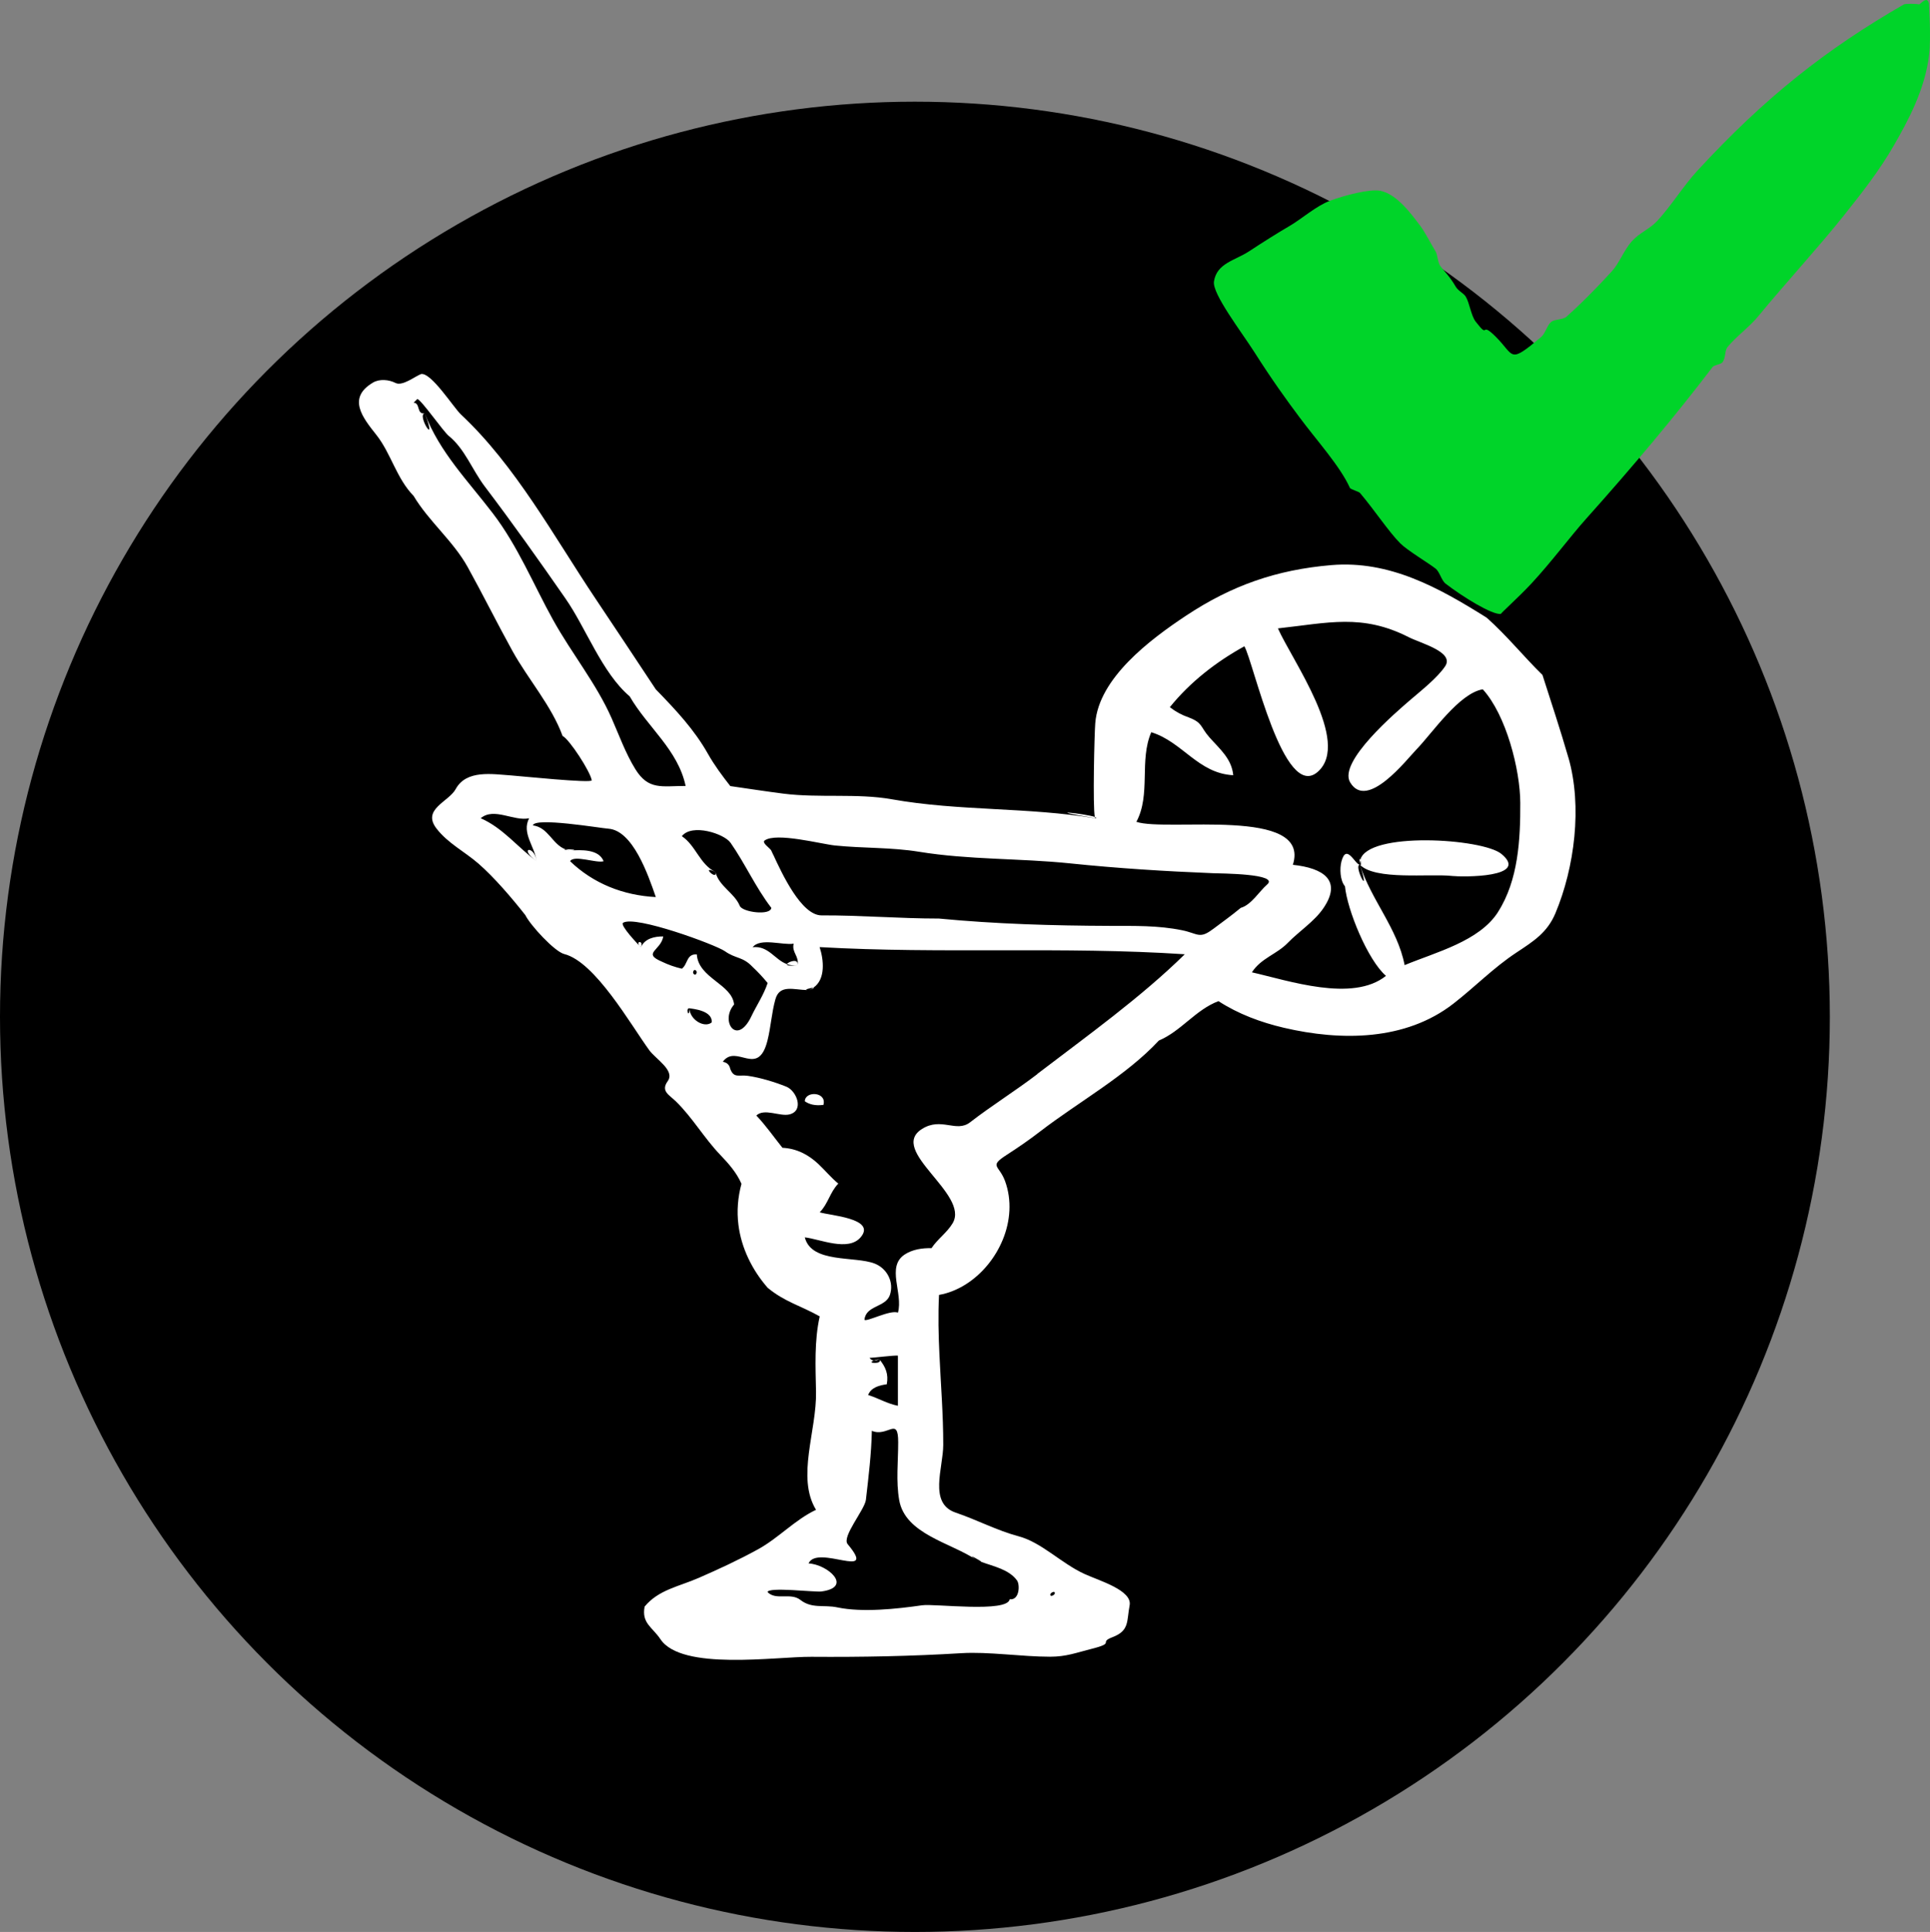 <?xml version="1.0" encoding="UTF-8"?>
<svg id="Layer_1" data-name="Layer 1" xmlns="http://www.w3.org/2000/svg" version="1.1" viewBox="0 0 474.63 475">
  <rect x="0" y="0" width="474.63" height="475" fill="#808080" stroke="none"/>
  <defs>
    <style>
      .cls-1 {
        fill: #fff;
      }

      .cls-1, .cls-2, .cls-3 {
        stroke-width: 0px;
      }

      .cls-1, .cls-3 {
        fill-rule: evenodd;
      }

      .cls-2 {
        fill: #000;
      }

      .cls-3 {
        fill: #00d429;
      }
    </style>
  </defs>
  <circle class="cls-2" cx="225" cy="250" r="225"/>
  <g id="cocktail3">
    <path class="cls-1" d="M216.24,334.18c-.6.12-1.03.23-1.33.33.38.03.82-.07,1.33-.33ZM193.54,237.05c.74.26,1.57.38,2.55.24.43-1.77-2.33-.84-2.55-.24ZM240.06,383.51c.63.28.99.42,1.14.46-.39-.15-.78-.3-1.14-.46ZM385.7,186.26c-1.97-6.82-4.21-13.55-6.37-20.31-4.69-4.59-8.8-9.72-13.73-14.09-11.75-7.36-23.85-14.12-38.18-12.92-13.52,1.14-24.53,5.02-35.68,12.39-9,5.96-21.52,15.41-22.39,26.47-.22,2.68-.64,20.52-.11,23.08.36.13.46.24.15.32-16.57-2.78-33.56-1.74-50.1-4.69-8.51-1.51-17.84-.27-26.62-1.38-4.37-.56-8.73-1.23-13.07-1.86-1.99-2.54-3.92-5.13-5.5-7.93-3.38-5.97-7.78-10.67-12.83-15.86-4.94-7.47-9.9-14.94-14.88-22.38-10.14-15.16-19.62-32.64-33.03-45.19-1.8-1.69-7.35-10.45-9.82-9.94-1.55.59-4.56,3.05-6.29,2.18-1.6-.82-3.91-1.04-5.52-.09-6.45,3.81-2.49,8.67.83,12.87,3.62,4.58,4.93,10.67,9.15,14.99,3.77,6.3,9.74,11.08,13.31,17.51,3.76,6.79,7.24,13.81,11.02,20.65,3.81,6.88,9.65,13.51,12.31,20.86,1.7.84,6.87,8.83,7.17,10.91.11.79-17.94-1.07-19.72-1.19-4.73-.32-11.1-1.47-13.73,3.34-1.72,3.15-8.39,4.96-4.72,9.71,2.75,3.59,6.94,5.69,10.29,8.6,3.89,3.38,8.29,8.53,11.55,12.68,1.24,2.51,7.21,8.99,9.58,9.58,7.6,1.92,16.33,17.35,20.91,23.65,1.57,2.17,6.41,4.97,4.53,7.59-1.77,2.46.32,3.34,2.01,4.98,4.06,3.96,6.95,9.02,10.9,13.14,2.06,2.15,4.04,4.39,5.23,7.13-.9,3.28-1.18,6.72-.75,10.09.71,5.69,3.36,11.08,7.18,15.46,4.16,3.47,8.16,4.41,12.81,7.04-1.35,6.04-1.03,12.37-.91,18.5.2,9.61-4.89,21.04,0,29.06-5.18,2.45-9.16,6.89-14.21,9.68-4.87,2.68-9.59,4.85-14.64,7.06-4.87,2.13-9.87,2.9-13.3,7.05-.8,4.11,1.93,5.07,3.89,8.02,5.2,7.83,28.35,4.27,37.11,4.33,12.39.09,24.58-.14,36.89-.89,6.67-.41,14.83.87,21.83.87,4.01,0,6.5-1.01,10.33-1.97,5.83-1.48,1.48-1.49,4.99-2.83,4.23-1.61,3.48-3.9,4.23-7.83.71-3.7-7.49-6.07-11.06-7.7-5.77-2.63-10.55-7.77-16.24-9.28-5.38-1.44-10.27-4.06-15.5-5.83-6.71-2.28-3.03-10.98-3.03-16.66.01-7.34-.59-14.66-.93-21.98-.24-4.95-.36-9.92-.11-14.88,2.31-.4,4.5-1.31,6.47-2.53,4.17-2.6,7.38-6.61,9.2-11.03,1.89-4.57,2.28-9.74.57-14.42-1.47-4-4.06-3.56.37-6.43,2.84-1.83,5.61-3.73,8.27-5.79,9.44-7.26,21.1-13.65,29.18-22.34,5.52-2.34,9-7.55,14.66-9.69,4.86,3.16,10.42,5.22,16.09,6.55,14.04,3.28,29.91,3.24,41.71-5.95,5.42-4.22,9.73-8.73,15.46-12.53,4.17-2.76,7.6-4.89,9.61-9.69,4.71-11.24,6.63-26.26,3.2-38.23ZM259.3,391.44c.48.46-.66,1.12-.91.88-.46-.46.66-1.12.91-.88ZM179.64,207.18c3.62,5.18,6.17,10.99,10.04,16.02-.13,1.97-7.1,1.11-7.75-.48-1.32-3.19-5.09-4.78-6-8.33.6,2.36-3.84-1.89,0,0-3.87-1.9-4.78-6.49-8.25-8.8,2.49-3.19,10.41-.61,11.95,1.59ZM196.09,237.29c-2.09.29-2.66.07-2.55-.24-3-1.06-4.55-4.6-8.44-4.16,1.88-2.42,7.48-.41,10.08-.88-.54,2.18,1.45,3.11.92,5.28ZM136.07,152.52c-4.88-8.8-8.69-18.23-14.88-26.32-6.12-8.01-13.1-15.03-16.72-24.56,3.35,8.83-2.11.27,0,0-2.11.27-1.02-2.54-2.75-2.64.3-.29.6-.59.9-.89.88.02,6.38,7.97,7.76,9.08,3.92,3.16,5.72,8.29,8.84,12.42,6.84,9.02,13.4,18.26,19.84,27.54,5.03,7.21,8.99,18.29,15.8,24.07,4.41,7.61,11.86,13.1,13.75,22.02-5.86,0-9.12,1.11-12.37-4.14-2.42-3.92-3.96-8.28-5.81-12.47-3.74-8.51-9.84-15.97-14.36-24.12ZM118.22,201.18c3.26-2.78,8.16.83,11.91,0-1.92,3.65,1.44,7.02,1.83,10.57-4.67-3.45-8.27-8.18-13.74-10.57ZM140.2,211.75c.95-1.65,6.52.56,8.24,0-1.16-3.04-5.6-2.79-8.24-2.64-1.55-.19-1.62-.28-1.17-.3-3.22-1.22-4.19-5.4-7.98-5.87.4-2.08,16.5.66,18.58.81,6,.45,9.74,11.26,11.65,16.81-8.03-.42-15.37-3.33-21.07-8.81ZM169.53,247.91s0,0,0,0c.06,2.67-1,.25-.11-.02-.02-.01,0-.02.11-.03,0,.02,0,.03,0,.05.86.12,5.78.55,5.49,3.47-1.78,1.46-5.36-.63-5.49-3.47ZM170.44,239.06c.17-1,.91-.49.91,0-.18,1-.91.49-.91,0ZM171.35,234.65c-2.58-.14-2.16,2.39-3.66,3.52-1.7-.39-3.35-.97-4.92-1.73-4.95-2.12-.21-2.74.34-6.2-2.17-.03-4.54.52-5.49,2.64-.64-.57-5.23-5.43-4.4-5.99,2.91-1.94,22.81,5.4,25.05,6.98,2.74,1.93,4.32,1.27,6.75,3.8,1.34,1.25,2.59,2.59,3.76,4.02-.95,2.9-2.76,5.57-3.96,8.1-3.56,7.57-7.84,1.31-4.29-2.82-.49-5.03-8.79-6.44-9.17-12.33ZM240.06,383.51c-3.19-2.16,2.03.69,1.14.46,3.13,1.16,6.88,1.86,8.89,4.58.78,1.04.65,4.96-1.78,4.65-.56,3.38-18.46,1.04-21.53,1.48-6.32.91-14.7,1.81-20.86.52-3.32-.7-6.26.38-9.09-1.84-2.41-1.89-5.99.22-8.07-1.92.14-1.33,11.65.06,13.23-.15,7.89-1.04,1.57-6.66-3.15-6.9,2.15-4.8,17.25,4.38,9.62-4.74-1.52-1.81,4.21-8.46,4.49-10.91.65-5.63,1.34-11.27,1.46-16.95,3.92,1.65,6.48-3.69,6.48,2.82,0,4.72-.57,9.55.25,14.23,1.49,8.39,12.76,10.47,18.92,14.66ZM216.24,334.18c1.07,1.29-3.47,1.06-1.33.33-.44-.04-.8-.26-1.07-.68-.04.12,6.16-.66,6.98-.53v12.33c-2.6-.49-4.82-1.88-7.32-2.64.68-1.87,2.79-2.4,4.58-2.64.47-2.51-.27-4.26-1.84-6.17ZM255.11,264.08c-5.37,4.11-11.16,7.69-16.54,11.85-3.42,2.64-7.06-1.37-11.83,1.64-8.43,5.32,11.78,15.97,7.55,23.16-1.38,2.33-3.73,3.9-5.21,6.15-2.28-.05-4.69.3-6.61,1.57-4.57,3.04-.31,9.48-1.64,14.28-1.95-.75-7.72,2.36-8.24,1.76.33-3.57,5.19-3.03,6.25-6.08,1.07-3.13-.64-6.51-3.71-7.73-4.87-1.93-15.59.01-17.21-6.46,3.78.45,10.66,3.56,13.72,0,4.03-4.7-7.77-5.38-10.06-6.16,2.09-2.1,2.51-4.94,4.58-7.05-1.76-1.45-3.2-3.2-4.85-4.77-2.47-2.34-5.37-3.86-8.89-4.04-2.13-2.65-4.06-5.46-6.42-7.93,1.95-1.88,5.8.31,8.15-.28,3.69-.92,1.75-5.8-.78-6.82-2.82-1.13-6.41-2.23-9.45-2.66-2.2-.31-3.44.66-4.33-1.7-.2-.99-.81-1.58-1.84-1.76,3.36-4.57,8.64,4.05,10.98-5.18.85-3.36,1.02-6.85,1.96-10.19,1.05-3.73,4.51-2.31,7.9-2.25-1.12-.06.89-.58,1.43-.59,3.09-2.06,2.54-6.96,1.54-9.98,29.91,1.72,59.91-.22,89.8,1.76-10.79,10.61-24.17,20.18-36.27,29.43ZM298.23,228.47c-3.27,2.49-3.69,1.02-7.55.24-5.96-1.21-11.65-1.05-17.73-1.07-14.03-.05-28.08-.46-42.04-1.8-9.64,0-19.64-.83-28.87-.78-4.98.02-9.76-10.33-11.9-14.96.23.51-.42-.84-.51-1.06-.44-.63-2.33-1.86-1.59-2.39,2.84-2.07,13.92.88,17.33,1.23,6.99.71,13.73.42,20.65,1.54,12.27,2,24.77,1.58,37.09,2.85,11.88,1.23,23.41,1.95,35.17,2.42,1.86.08,16.46.1,13.33,2.79-1.9,1.64-3.9,5.01-6.48,5.73-2.22,1.85-4.58,3.53-6.89,5.27ZM368.41,224.22c-4.6,7.21-15.23,9.86-22.98,13.07-1.74-9.02-8.23-16.03-10.99-24.66,2.87,8.98-1.74-.1,0,0-1.23-.07-3.31-5.45-4.55-.83-.45,1.73-.36,4.66.87,6.11.54,5.75,5.58,18.12,10.08,22.02-8.22,6.59-24.04,1.14-32.97-.87,2.24-3.48,6.09-4.43,8.78-7.2,2.76-2.85,6.58-5.3,8.77-8.52,4.75-6.93-.04-9.92-7.48-10.71,4.59-14.39-31.08-8.05-38.48-10.57,3.61-6.76.65-15.08,3.66-22.03,7.69,2.36,11.51,10.13,20.16,10.57-.39-4.11-3.35-6.46-5.93-9.4-2.19-2.51-1.56-3.48-4.97-4.79-1.72-.59-3.28-1.43-4.69-2.54,4.97-6.15,11.33-11.11,18.33-14.97,2.17,3.63,9.66,38.44,18.11,30.81,8.11-7.33-6.39-27.37-9.86-35.21,12.35-1.34,20.69-3.67,32.16,2.16,3.04,1.54,11.36,3.66,8.94,7.19-1.96,2.88-5.91,5.97-8.58,8.27-3.42,2.95-17.76,15.16-14.77,20.22,4.17,7.07,13.9-5.6,16.43-8.2,3.8-3.93,10.4-13.7,16.2-14.66,5.75,6.31,9.19,19.75,9.22,27.92.03,8.93-.46,18.99-5.48,26.83ZM157.61,232.89c.83-1.84-1.74-1.56,0,0h0ZM269.24,200.86c-2.19-.77-14.17-2.09.15.32-.06.01-.11-.11-.15-.32ZM189.63,209.03s.04.05.05.08c-.07-.13-.07-.13-.05-.08ZM139.03,208.81c.36.14.75.25,1.17.3,2.58-.14-.3-.35-1.17-.3ZM131.96,211.75c-.44-3.98-4.67-3.45,0,0h0ZM169.41,247.89s.05.01.11.02c0-.02,0-.03,0-.05-.04,0-.08.02-.11.03ZM190.14,210.1c-.07-.15-.21-.45-.46-.99.13.29.29.62.46.99ZM200.04,242.87c-.35.24-.74.44-1.19.6,1.35-.46,1.49-.6,1.19-.6ZM357.05,215.37c2.66.28,19.28.44,12.18-5.42-4.65-3.84-33.03-5.59-34.72,1.53.16.56.31,1.53-.07,1.14,3.76,3.85,16.91,2.15,22.6,2.74ZM334.51,211.49c-.16-.54-.33-.7-.07,1.14-.06-.41-.02-.78.07-1.14ZM197.92,270.76c1.07.74,2.46,1.16,4.58.89.89-3.24-4.5-3.51-4.58-.89Z"/>
  </g>
  <g id="checked">
    <path class="cls-3" d="M474.37.88c.01.07.03.12.04.2-.02-.18-.04-.24-.04-.2ZM474.37.88c-.41-2.11-2.19.3-2.44.2-.42-.17-3.33-.22-3.71,0-19.2,11.05-34.21,22.91-50.78,40.87-3.48,3.77-6.37,8.57-9.91,12.39-1.82,1.97-4.31,2.86-6.2,4.95-1.92,2.13-3.1,5.41-4.96,7.43-2.14,2.35-6.5,7.01-11.14,11.15-.85.76-2.88.59-3.72,1.24-1.04.81-1.45,2.84-2.48,3.72-8.07,6.78-6.47,4.67-11.15,0-4.13-4.14-1.4.84-4.95-3.72-1.18-1.51-1.51-4.62-2.48-6.2-.52-.84-1.83-1.36-2.48-2.47-1.43-2.48-2.76-3.7-3.71-4.96-.72-.96-.7-2.85-1.24-3.71-1.08-1.75-2.59-4.71-3.71-6.2-2.18-2.88-5.77-7.88-9.9-8.67-2.54-.48-8.66,1.08-12.39,2.48-3.36,1.26-7.02,4.52-9.91,6.19-2.85,1.66-6.51,3.96-9.91,6.2-3.52,2.31-7.96,2.91-8.66,7.43-.47,2.99,6.7,12.31,9.91,17.33,4.36,6.86,7.97,11.86,11.15,16.1,4.2,5.66,9.95,11.95,12.38,17.34.15.33,2.18.88,2.48,1.24,3.62,4.28,7.08,9.56,9.91,12.39,1.73,1.73,6.89,4.8,8.66,6.19,1.05.81,1.42,2.9,2.49,3.72,4.11,3.17,11.5,7.76,13.62,7.43-.35.06,4.18-3.94,7.43-7.43,5.04-5.42,9.5-11.5,13.62-16.1,11.34-12.67,21.8-25.12,30.96-37.15.46-.59,2-.6,2.48-1.24.83-1.11.44-2.75,1.23-3.72,2.18-2.64,5.34-4.89,7.43-7.43,7.26-8.79,14.92-17.07,21.06-24.77,4.55-5.7,8.86-11.2,12.39-17.34,3.42-5.94,7.68-13.74,8.67-22.3.53-4.57-.07-12.24-.04-12.58Z"/>
  </g>
</svg>